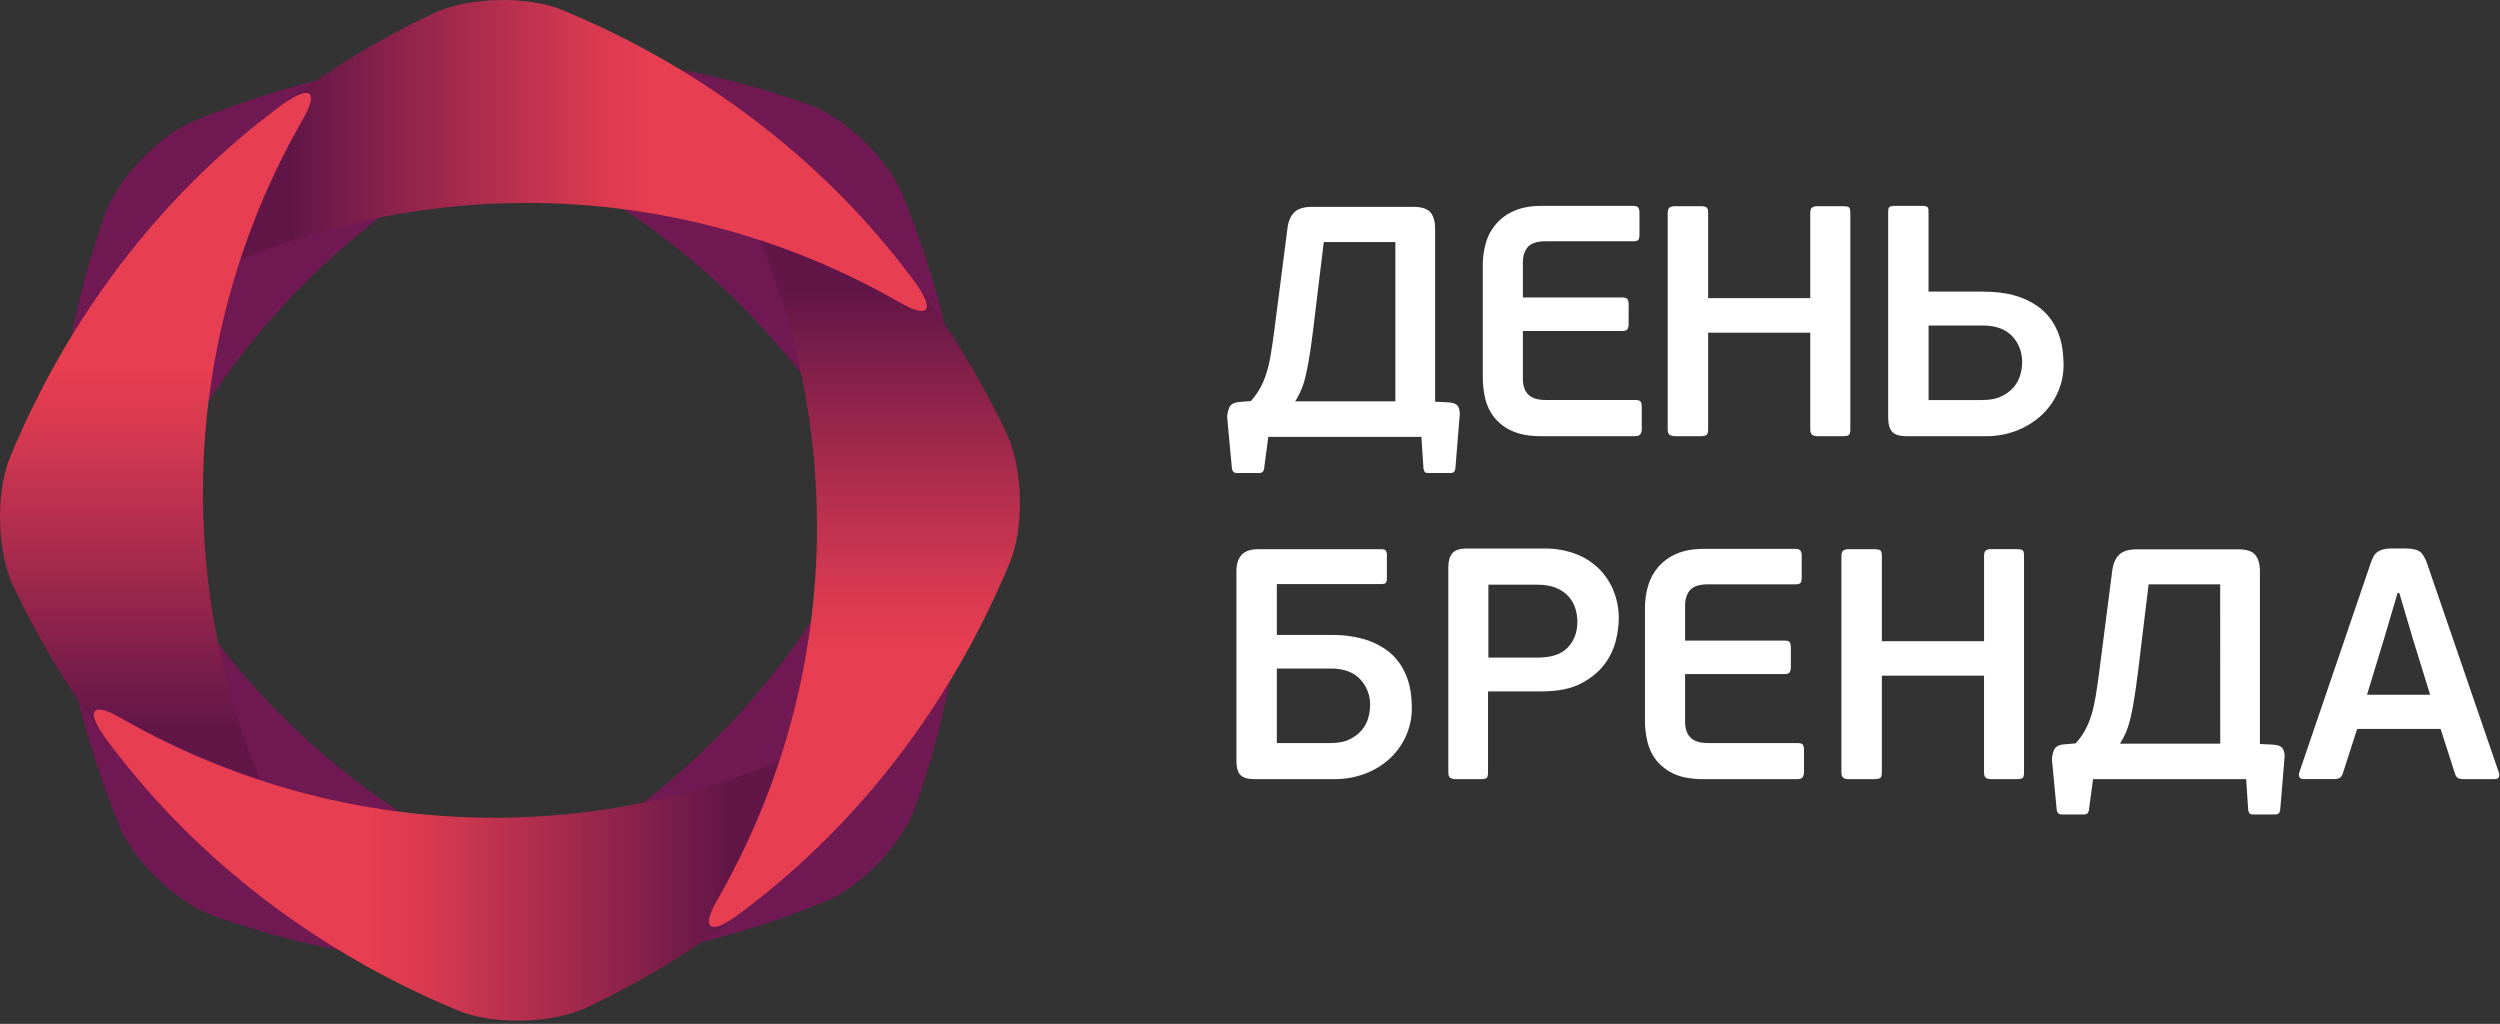 <svg width="713" height="292" viewBox="0 0 713 292" fill="none" xmlns="http://www.w3.org/2000/svg">
<rect x="0" y="0" width="713" height="292" fill="#333333" stroke="none"/>
<path d="M257.353 55.466C253.301 45.224 240.636 33.225 230.174 29.654C185.09 13.712 139.297 11.742 98.795 21.009L97.956 21.226C83.46 24.353 69.273 28.771 55.565 34.428C45.331 38.488 33.312 51.149 29.769 61.612C24.322 77 20.407 92.888 18.083 109.046L18.232 108.292L18.079 109.094V109.046V109.154C17.947 109.957 17.839 110.731 17.73 111.521C17.827 110.815 17.939 110.129 18.043 109.427C17.754 111.252 17.51 113.102 17.281 114.951C12.359 153.118 17.313 194.896 34.062 235.487C38.134 245.741 50.795 257.76 61.261 261.298C76.66 266.767 92.562 270.699 108.736 273.036L109.016 273.088C148.732 279.298 192.696 274.693 235.353 257.09C245.587 253.01 257.61 240.361 261.156 229.898C266.215 215.626 269.962 200.923 272.353 185.97C272.807 184.612 273.146 183.217 273.368 181.802C279.566 142.086 274.972 98.114 257.365 55.466H257.353ZM18.549 106.839L18.392 107.441L18.549 106.835V106.839ZM20.029 103.028L19.981 103.089L20.029 103.028V103.028ZM19.628 103.682L19.535 103.839L19.628 103.682ZM19.227 104.525L19.106 104.814L19.227 104.525ZM18.866 105.572L18.721 106.017L18.866 105.572ZM149.491 250.338C102.411 230.819 63.866 195.103 40.822 149.644C60.493 102.357 96.502 63.714 142.286 40.759C189.103 60.273 227.448 95.812 250.457 141.015C230.999 188.384 195.166 227.183 149.491 250.338" fill="#711953"/>
<path d="M29.762 210.077C30.906 211.649 32.093 213.194 33.288 214.738C56.817 245.195 89.853 271.243 130.404 288.092C140.521 292.449 157.972 291.999 167.881 287.113C182.635 280.086 196.659 271.62 209.751 261.84C202.129 267.187 200.123 264.68 204.869 256.668C212.088 244.073 218.003 230.774 222.52 216.977C192.389 229.456 159.798 234.861 127.251 232.779C94.704 230.696 63.068 221.18 34.773 204.962C31.86 203.241 29.686 202.41 28.354 202.402C25.947 202.402 26.204 205.058 29.774 210.081" fill="url(#paint0_linear)"/>
<path d="M81.013 29.461C79.441 30.605 77.896 31.792 76.352 32.987C45.895 56.516 19.847 89.552 2.998 130.103C-1.359 140.22 -0.91 157.671 3.976 167.58C11.004 182.334 19.469 196.358 29.25 209.45C23.903 201.828 26.41 199.822 34.421 204.568C47.017 211.787 60.316 217.702 74.113 222.219C61.634 192.088 56.228 159.497 58.311 126.95C60.394 94.403 69.91 62.767 86.128 34.472C87.849 31.559 88.68 29.385 88.688 28.053C88.688 25.646 86.032 25.903 81.009 29.473" fill="url(#paint1_linear)"/>
<path d="M261.358 81.013C260.215 79.44 259.027 77.896 257.832 76.351C234.303 45.895 201.267 19.846 160.716 2.997C150.599 -1.359 133.148 -0.91 123.239 3.976C108.485 11.004 94.461 19.469 81.369 29.25C88.991 23.902 90.997 26.41 86.251 34.421C79.032 47.016 73.117 60.316 68.6 74.113C98.731 61.634 131.322 56.228 163.869 58.311C196.416 60.394 228.052 69.91 256.347 86.128C259.26 87.849 261.434 88.679 262.766 88.687C265.173 88.687 264.916 86.031 261.346 81.009" fill="url(#paint2_linear)"/>
<path d="M209.866 261.358C211.438 260.215 212.983 259.028 214.527 257.832C244.984 234.303 271.032 201.267 287.881 160.717C292.238 150.599 291.789 133.148 286.902 123.24C279.875 108.486 271.41 94.461 261.629 81.369C266.976 88.992 264.469 90.998 256.458 86.252C243.862 79.032 230.563 73.118 216.766 68.6C229.245 98.732 234.651 131.323 232.568 163.87C230.485 196.416 220.969 228.053 204.751 256.348C203.03 259.26 202.199 261.435 202.191 262.766C202.191 265.173 204.847 264.917 209.87 261.346" fill="url(#paint3_linear)"/>
<path d="M361.71 124.595L360.579 133.224C360.592 133.721 360.426 134.205 360.11 134.588C359.789 134.826 359.393 134.94 358.995 134.909H352.805C352.433 134.931 352.067 134.817 351.774 134.588C351.525 134.364 351.372 133.918 351.308 133.224L350 119.151C349.99 118.138 350.195 117.135 350.602 116.207C351.003 115.3 351.934 114.783 353.37 114.662L356.74 114.378C357.816 113.199 358.744 111.894 359.504 110.49C360.242 109.103 360.836 107.645 361.277 106.137C361.787 104.428 362.18 102.685 362.453 100.922C362.766 99.018 363.081 96.879 363.399 94.504L367.239 64.717C367.543 62.771 368.234 61.343 369.297 60.404C370.36 59.465 371.984 59 374.171 59H403.123C405.426 59 407.035 59.517 407.937 60.541C408.84 61.563 409.293 63.152 409.293 65.274V114.566L413.14 114.751C414.641 114.871 415.547 115.3 415.909 116.014C416.24 116.733 416.378 117.525 416.31 118.313L415.106 133.224C415.119 133.71 414.979 134.187 414.705 134.588C414.4 134.831 414.014 134.946 413.626 134.909H407.352C407.167 134.932 406.979 134.915 406.802 134.86C406.624 134.804 406.46 134.712 406.321 134.588C406.077 134.175 405.948 133.704 405.948 133.224L405.386 124.595H361.71ZM397.96 69.029H377.545L375.286 87.583C374.727 92.454 374.231 96.389 373.798 99.39C373.364 102.391 372.923 104.826 372.474 106.695C371.933 109.452 370.887 112.085 369.389 114.462H397.96V69.029Z" fill="white"/>
<path d="M467.865 123.825C467.612 124.198 467.063 124.395 466.26 124.395H439.562C436.254 124.395 433.541 123.925 431.423 122.987C429.446 122.157 427.693 120.872 426.308 119.236C425.03 117.679 424.119 115.854 423.644 113.896C423.137 111.843 422.885 109.736 422.894 107.622V75.572C422.886 73.433 423.186 71.304 423.784 69.25C424.357 67.214 425.384 65.335 426.788 63.754C428.191 62.172 429.935 60.93 431.888 60.119C434.006 59.186 436.564 58.718 439.562 58.715H465.707C466.509 58.715 467.03 58.892 467.255 59.233C467.508 59.739 467.619 60.305 467.576 60.869V66.771C467.576 67.573 467.476 68.131 467.255 68.411C467.034 68.692 466.509 68.813 465.707 68.813H440.782C438.411 68.813 436.734 69.35 435.767 70.417C434.8 71.484 434.323 73.009 434.323 75.003V84.835H462.622C463.424 84.835 463.937 84.996 464.162 85.305C464.425 85.861 464.537 86.477 464.487 87.09V92.241C464.524 92.805 464.412 93.37 464.162 93.878C463.937 94.227 463.428 94.395 462.622 94.395H434.323V108.007C434.323 110.013 434.833 111.513 435.872 112.536C436.911 113.559 438.535 114.073 440.782 114.073H466.264C467.143 114.073 467.684 114.233 467.909 114.546C468.134 114.859 468.23 115.461 468.23 116.339V122.2C468.26 122.759 468.133 123.314 467.865 123.805" fill="white"/>
<path d="M527.309 124.062C527.032 124.279 526.45 124.395 525.572 124.395H518.451C517.882 124.438 517.313 124.305 516.822 124.014C516.461 123.765 516.288 123.231 516.288 122.409V94.877H487.155V122.421C487.155 123.296 487.007 123.853 486.694 124.062C486.381 124.271 485.783 124.395 484.909 124.395H477.788C477.228 124.427 476.67 124.295 476.183 124.014C475.806 123.765 475.63 123.231 475.63 122.409V60.781C475.63 59.959 475.806 59.429 476.183 59.177C476.672 58.902 477.229 58.773 477.788 58.804H484.909C485.522 58.754 486.137 58.865 486.694 59.124C487.007 59.345 487.155 59.891 487.155 60.773V85.036H516.288V60.781C516.288 59.959 516.461 59.429 516.822 59.177C517.316 58.892 517.883 58.763 518.451 58.804H525.572C526.45 58.804 527.032 58.92 527.309 59.124C527.585 59.329 527.71 59.891 527.71 60.773V122.421C527.71 123.296 527.569 123.853 527.309 124.062" fill="white"/>
<path d="M543.747 124.395C541.741 124.395 540.381 123.965 539.631 123.127C538.881 122.288 538.508 120.92 538.508 119.047V60.304C538.508 59.618 538.648 59.184 538.909 58.996C539.331 58.779 539.804 58.682 540.277 58.715H548.232C548.72 58.67 549.211 58.768 549.644 58.996C549.889 59.184 550.017 59.618 550.017 60.304V83.17H565.378C568.941 83.17 571.971 83.527 574.469 84.242C576.716 84.849 578.851 85.815 580.791 87.102C582.393 88.172 583.791 89.52 584.919 91.082C585.907 92.48 586.693 94.01 587.254 95.627C587.763 97.083 588.107 98.591 588.281 100.124C588.436 101.399 588.519 102.682 588.53 103.967C588.553 106.779 587.959 109.562 586.789 112.119C585.667 114.571 584.058 116.768 582.059 118.578C580.015 120.417 577.648 121.863 575.078 122.842C572.344 123.889 569.438 124.415 566.509 124.395H543.747ZM576.735 103.429C576.735 100.426 575.783 97.911 573.879 95.883C571.973 93.854 569.165 92.835 565.486 92.835H550.033V114.097H565.278C567.532 114.097 569.386 113.74 570.858 113.017C572.206 112.389 573.404 111.481 574.372 110.354C575.216 109.337 575.837 108.155 576.198 106.884C576.524 105.758 576.698 104.593 576.715 103.421" fill="white"/>
<path d="M357.869 222.212C355.871 222.212 354.497 221.811 353.745 221.009C352.999 220.206 352.626 218.854 352.626 216.997V163.007C352.626 158.755 354.632 156.641 358.644 156.641H393.946C394.636 156.641 395.074 156.773 395.258 157.062C395.482 157.507 395.58 158.006 395.539 158.502V164.873C395.58 165.332 395.483 165.794 395.258 166.197C395.074 166.437 394.636 166.57 393.946 166.57H364.152V181.084H379.512C382.578 181.024 385.637 181.389 388.603 182.167C390.852 182.771 392.989 183.736 394.929 185.024C396.529 186.093 397.923 187.441 399.045 189.003C400.04 190.4 400.83 191.932 401.392 193.552C401.896 195.01 402.243 196.518 402.427 198.05C402.568 199.326 402.645 200.609 402.656 201.893C402.682 204.702 402.089 207.482 400.919 210.037C399.801 212.492 398.193 214.693 396.193 216.503C394.143 218.346 391.756 219.776 389.165 220.716C386.404 221.729 383.484 222.236 380.543 222.212H357.869ZM390.765 201.191C390.837 198.411 389.808 195.716 387.901 193.693C385.991 191.676 383.227 190.665 379.609 190.66H364.152V211.922H379.42C381.675 211.922 383.512 211.561 384.944 210.839C386.273 210.208 387.455 209.306 388.414 208.191C389.266 207.168 389.888 205.973 390.24 204.689C390.562 203.551 390.736 202.377 390.757 201.195" fill="white"/>
<path d="M424.388 220.251C424.388 221.121 424.251 221.671 423.986 221.887C423.722 222.104 423.132 222.212 422.249 222.212H415.229C414.669 222.251 414.11 222.121 413.624 221.839C413.223 221.59 413.062 221.057 413.062 220.234V161.78C413.062 160.039 413.432 158.711 414.186 157.8C414.94 156.89 416.308 156.444 418.306 156.444H440.599C443.522 156.41 446.427 156.902 449.176 157.897C451.651 158.794 453.915 160.191 455.827 162.001C457.684 163.809 459.149 165.981 460.132 168.379C461.183 170.947 461.71 173.7 461.68 176.475C461.635 178.515 461.366 180.543 460.878 182.524C460.3 184.986 459.215 187.301 457.693 189.32C456.109 191.497 453.876 193.352 450.993 194.885C448.133 196.417 444.346 197.183 439.66 197.183H424.388V220.251ZM449.878 177.245C449.857 176.068 449.683 174.899 449.36 173.767C449.016 172.516 448.406 171.354 447.571 170.361C446.622 169.237 445.421 168.355 444.065 167.786C442.569 167.095 440.651 166.75 438.348 166.75H424.488V187.547H438.529C442.46 187.547 445.335 186.58 447.154 184.647C448.973 182.713 449.878 180.246 449.87 177.245" fill="white"/>
<path d="M514.124 221.654C513.871 222.027 513.322 222.212 512.519 222.212H485.826C482.512 222.212 479.792 221.747 477.666 220.816C475.695 219.98 473.947 218.694 472.563 217.061C471.283 215.502 470.369 213.676 469.887 211.717C469.38 209.665 469.13 207.557 469.141 205.443V173.398C469.134 171.259 469.435 169.131 470.036 167.079C470.602 165.095 471.591 163.257 472.936 161.691C474.376 160.07 476.157 158.788 478.151 157.936C480.273 157.01 482.829 156.54 485.838 156.54H511.978C512.78 156.54 513.294 156.709 513.514 157.062C513.776 157.561 513.891 158.125 513.847 158.687V164.6C513.847 165.402 513.739 165.956 513.514 166.237C513.29 166.518 512.792 166.658 511.978 166.658H487.045C484.666 166.658 483.009 167.191 482.043 168.263C481.076 169.334 480.582 170.85 480.582 172.84V182.693H508.885C509.687 182.693 510.205 182.845 510.425 183.15C510.646 183.455 510.758 184.065 510.758 184.935V190.082C510.796 190.652 510.681 191.221 510.425 191.731C510.205 192.068 509.695 192.241 508.885 192.241H480.586V205.848C480.586 207.838 481.107 209.348 482.147 210.377C483.17 211.4 484.799 211.918 487.049 211.918H512.536C513.418 211.918 513.956 212.07 514.172 212.383C514.389 212.696 514.501 213.298 514.501 214.181V220.042C514.533 220.601 514.405 221.157 514.132 221.646" fill="white"/>
<path d="M576.846 221.887C576.569 222.108 575.987 222.212 575.112 222.212H567.992C567.421 222.258 566.85 222.127 566.355 221.839C566.014 221.578 565.845 221.057 565.845 220.234V192.706H536.704V220.25C536.704 221.121 536.54 221.671 536.239 221.887C535.938 222.104 535.324 222.212 534.45 222.212H527.341C526.781 222.247 526.223 222.117 525.736 221.839C525.367 221.578 525.175 221.057 525.175 220.234V158.599C525.175 157.796 525.367 157.259 525.736 156.994C526.225 156.719 526.782 156.591 527.341 156.625H534.454C535.328 156.625 535.926 156.725 536.243 156.946C536.56 157.166 536.708 157.712 536.708 158.583V182.861H565.853V158.591C565.853 157.788 566.022 157.251 566.363 156.986C566.859 156.701 567.429 156.572 568 156.617H575.12C575.995 156.617 576.577 156.717 576.854 156.938C577.13 157.158 577.255 157.704 577.255 158.575V220.25C577.255 221.121 577.122 221.671 576.854 221.887" fill="white"/>
<path d="M596.942 222.212L595.815 230.6C595.825 231.093 595.66 231.574 595.35 231.956C595.028 232.203 594.626 232.321 594.222 232.289H588.04C587.665 232.314 587.295 232.195 587.005 231.956C586.695 231.574 586.53 231.093 586.54 230.6L585.232 216.788C585.218 215.772 585.425 214.764 585.838 213.836C586.239 212.925 587.17 212.419 588.602 212.299L591.976 212.006C593.047 210.831 593.974 209.531 594.736 208.135C595.475 206.744 596.071 205.281 596.517 203.77C597.017 202.067 597.407 200.333 597.684 198.579C598.001 196.674 598.322 194.531 598.627 192.16L602.466 162.369C602.783 160.44 603.469 158.992 604.524 158.065C605.579 157.138 607.212 156.665 609.399 156.665H638.343C640.654 156.665 642.27 157.17 643.157 158.201C644.044 159.232 644.529 160.813 644.529 162.939V212.191L648.364 212.375C649.865 212.508 650.771 212.917 651.132 213.643C651.476 214.356 651.621 215.149 651.553 215.938L650.35 230.592C650.29 231.278 650.145 231.728 649.917 231.948C649.769 232.074 649.598 232.168 649.413 232.225C649.228 232.282 649.034 232.302 648.842 232.281H642.571C642.385 232.306 642.195 232.288 642.017 232.231C641.838 232.173 641.674 232.077 641.536 231.948C641.293 231.538 641.163 231.07 641.159 230.592L640.602 222.212H596.942ZM633.196 166.658H612.788L610.534 185.208C609.972 190.078 609.472 194.014 609.033 197.015C608.588 200.007 608.163 202.446 607.726 204.312C607.397 205.832 606.944 207.323 606.37 208.769C605.87 209.918 605.286 211.03 604.625 212.094H633.208L633.196 166.658Z" fill="white"/>
<path d="M696.063 207.89H672.266L668.154 220.619C668.014 221.092 667.734 221.512 667.351 221.823C666.85 222.111 666.274 222.241 665.698 222.196H657.081C656.399 222.196 655.962 222.003 655.773 221.59C655.684 221.375 655.638 221.145 655.638 220.912C655.638 220.679 655.684 220.449 655.773 220.234L676.016 160.925C676.257 160.147 676.568 159.392 676.947 158.671C677.23 158.149 677.631 157.701 678.119 157.363C678.623 157.037 679.179 156.801 679.763 156.665C680.498 156.494 681.252 156.415 682.006 156.428H686.018C687.943 156.428 689.318 156.728 690.142 157.327C690.944 157.912 691.658 159.108 692.288 160.937L712.643 220.25C712.829 220.68 712.845 221.165 712.687 221.606C712.527 222.007 712.114 222.212 711.432 222.212H702.811C702.255 222.234 701.699 222.157 701.17 221.987C700.769 221.823 700.436 221.402 700.183 220.716L696.063 207.89ZM675.074 198.138H693.07L688.212 182.408L684.277 169.097H683.799L679.948 182.119L675.074 198.138Z" fill="white"/>
<defs>
<linearGradient id="paint0_linear" x1="101.877" y1="246.744" x2="207.741" y2="246.744" gradientUnits="userSpaceOnUse">
<stop offset="0.03" stop-color="#E83E51"/>
<stop offset="0.23" stop-color="#D33850"/>
<stop offset="0.62" stop-color="#9C274C"/>
<stop offset="1" stop-color="#621648"/>
</linearGradient>
<linearGradient id="paint1_linear" x1="44.346" y1="101.575" x2="44.346" y2="207.44" gradientUnits="userSpaceOnUse">
<stop offset="0.03" stop-color="#E83E51"/>
<stop offset="0.23" stop-color="#D33850"/>
<stop offset="0.62" stop-color="#9C274C"/>
<stop offset="1" stop-color="#621648"/>
</linearGradient>
<linearGradient id="paint2_linear" x1="189.244" y1="44.346" x2="83.379" y2="44.346" gradientUnits="userSpaceOnUse">
<stop offset="0.03" stop-color="#E83E51"/>
<stop offset="0.23" stop-color="#D33850"/>
<stop offset="0.62" stop-color="#9C274C"/>
<stop offset="1" stop-color="#621648"/>
</linearGradient>
<linearGradient id="paint3_linear" x1="246.533" y1="189.244" x2="246.533" y2="83.379" gradientUnits="userSpaceOnUse">
<stop offset="0.03" stop-color="#E83E51"/>
<stop offset="0.23" stop-color="#D33850"/>
<stop offset="0.62" stop-color="#9C274C"/>
<stop offset="1" stop-color="#621648"/>
</linearGradient>
</defs>
</svg>
